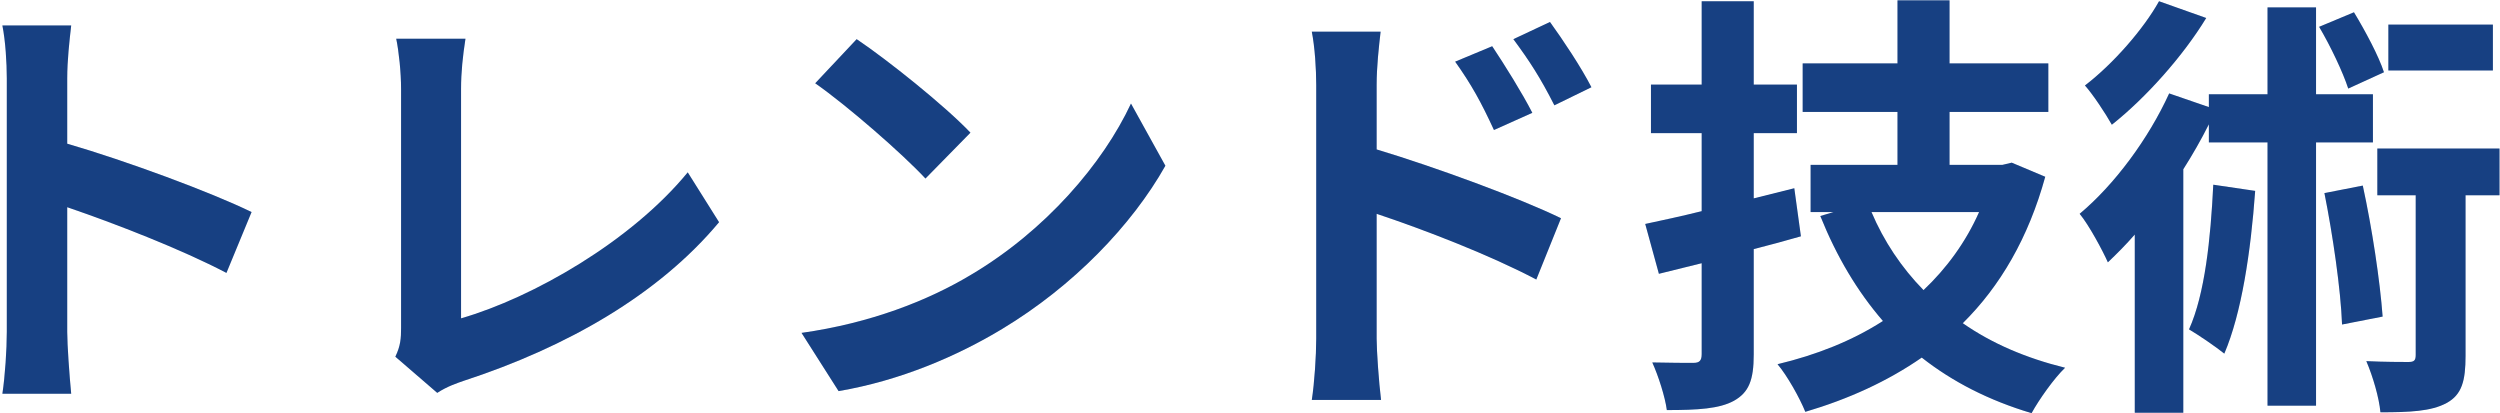 <svg width="768" height="127" viewBox="0 0 768 127" fill="none" xmlns="http://www.w3.org/2000/svg">
<path d="M765.816 7.562V21.652H733.706V7.562H765.816ZM732.351 22.194L721.377 27.207C719.751 22.194 715.958 14.2 712.435 8.239L723.138 3.768C726.661 9.594 730.726 17.181 732.351 22.194ZM663.254 0.381L677.751 5.529C670.571 17.316 659.19 30.052 648.758 38.316C646.861 34.929 642.932 28.968 640.493 26.258C649.164 19.62 658.512 8.916 663.254 0.381ZM679.919 56.742L692.79 58.639C691.435 77.472 688.59 96.304 683.306 108.633C681.003 106.736 675.448 102.943 672.467 101.181C677.345 90.343 679.106 73.407 679.919 56.742ZM728.964 43.736H711.487V124.62H696.584V43.736H678.564V38.181C676.261 42.788 673.551 47.529 670.706 52V126.788H655.803V72.052C653.093 75.168 650.248 78.013 647.538 80.588C646.048 77.201 641.712 69.071 638.867 65.684C649.57 56.742 660.003 42.652 666.37 28.697L678.564 32.897V28.968H696.584V2.278H711.487V28.968H728.964V43.736ZM714.061 59.317L725.848 57.013C728.693 70.02 731.132 86.278 731.945 97.252L719.48 99.691C719.074 88.852 716.635 72.188 714.061 59.317ZM767.848 45.633V59.994H757.416V109.31C757.416 116.897 756.332 121.233 751.59 123.807C746.848 126.381 740.209 126.652 731.268 126.652C730.861 122.181 728.964 115.678 726.932 110.936C732.487 111.207 738.177 111.207 739.803 111.207C741.564 111.207 742.106 110.801 742.106 109.039V59.994H730.319V45.633H767.848Z" fill="#1D50A2"/>
<path d="M765.816 7.562V21.652H733.706V7.562H765.816ZM732.351 22.194L721.377 27.207C719.751 22.194 715.958 14.2 712.435 8.239L723.138 3.768C726.661 9.594 730.726 17.181 732.351 22.194ZM663.254 0.381L677.751 5.529C670.571 17.316 659.19 30.052 648.758 38.316C646.861 34.929 642.932 28.968 640.493 26.258C649.164 19.62 658.512 8.916 663.254 0.381ZM679.919 56.742L692.79 58.639C691.435 77.472 688.59 96.304 683.306 108.633C681.003 106.736 675.448 102.943 672.467 101.181C677.345 90.343 679.106 73.407 679.919 56.742ZM728.964 43.736H711.487V124.62H696.584V43.736H678.564V38.181C676.261 42.788 673.551 47.529 670.706 52V126.788H655.803V72.052C653.093 75.168 650.248 78.013 647.538 80.588C646.048 77.201 641.712 69.071 638.867 65.684C649.57 56.742 660.003 42.652 666.37 28.697L678.564 32.897V28.968H696.584V2.278H711.487V28.968H728.964V43.736ZM714.061 59.317L725.848 57.013C728.693 70.02 731.132 86.278 731.945 97.252L719.48 99.691C719.074 88.852 716.635 72.188 714.061 59.317ZM767.848 45.633V59.994H757.416V109.31C757.416 116.897 756.332 121.233 751.59 123.807C746.848 126.381 740.209 126.652 731.268 126.652C730.861 122.181 728.964 115.678 726.932 110.936C732.487 111.207 738.177 111.207 739.803 111.207C741.564 111.207 742.106 110.801 742.106 109.039V59.994H730.319V45.633H767.848Z" fill="black" fill-opacity="0.2"/>
<path d="M551.208 57.826L553.24 72.594C548.498 73.948 543.621 75.303 538.743 76.523V108.903C538.743 116.761 537.253 120.555 532.646 123.129C528.175 125.568 521.672 125.974 512.053 125.974C511.511 121.91 509.479 115.542 507.582 111.342C512.866 111.478 518.421 111.478 520.182 111.478C522.079 111.478 522.756 110.8 522.756 108.768V80.858L509.614 84.11L505.414 68.8C510.427 67.716 516.253 66.497 522.756 64.871V40.89H507.175V25.987H522.756V0.38H538.743V25.987H552.021V40.89H538.743V60.942L551.208 57.826ZM607.976 65.142H574.918C578.711 74.084 584.13 82.213 590.905 89.123C597.95 82.484 603.911 74.355 607.976 65.142ZM618.002 49.968L628.298 54.303C623.15 73 614.479 87.903 602.963 99.284C611.905 105.516 622.337 109.987 634.395 112.968C631.008 116.219 626.402 122.723 624.098 126.923C610.956 122.994 599.847 117.303 590.363 109.852C579.795 117.168 567.872 122.587 554.595 126.516C552.834 122.181 549.04 115.407 546.059 111.884C557.982 109.039 568.956 104.703 578.44 98.606C570.582 89.529 564.214 78.826 559.201 66.361L563.266 65.142H556.221V50.645H582.911V34.387H553.782V19.484H582.911V0.109H598.898V19.484H629.247V34.387H598.898V50.645H615.156L618.002 49.968Z" fill="#1D50A2"/>
<path d="M551.208 57.826L553.24 72.594C548.498 73.948 543.621 75.303 538.743 76.523V108.903C538.743 116.761 537.253 120.555 532.646 123.129C528.175 125.568 521.672 125.974 512.053 125.974C511.511 121.91 509.479 115.542 507.582 111.342C512.866 111.478 518.421 111.478 520.182 111.478C522.079 111.478 522.756 110.8 522.756 108.768V80.858L509.614 84.11L505.414 68.8C510.427 67.716 516.253 66.497 522.756 64.871V40.89H507.175V25.987H522.756V0.38H538.743V25.987H552.021V40.89H538.743V60.942L551.208 57.826ZM607.976 65.142H574.918C578.711 74.084 584.13 82.213 590.905 89.123C597.95 82.484 603.911 74.355 607.976 65.142ZM618.002 49.968L628.298 54.303C623.15 73 614.479 87.903 602.963 99.284C611.905 105.516 622.337 109.987 634.395 112.968C631.008 116.219 626.402 122.723 624.098 126.923C610.956 122.994 599.847 117.303 590.363 109.852C579.795 117.168 567.872 122.587 554.595 126.516C552.834 122.181 549.04 115.407 546.059 111.884C557.982 109.039 568.956 104.703 578.44 98.606C570.582 89.529 564.214 78.826 559.201 66.361L563.266 65.142H556.221V50.645H582.911V34.387H553.782V19.484H582.911V0.109H598.898V19.484H629.247V34.387H598.898V50.645H615.156L618.002 49.968Z" fill="black" fill-opacity="0.2"/>
<path d="M458.401 14.2C462.195 19.89 467.614 28.561 470.73 34.658L458.943 39.942C455.014 31.406 452.034 25.987 447.021 18.942L458.401 14.2ZM476.15 6.748C480.079 12.167 485.769 20.703 488.885 26.8L477.505 32.355C473.169 23.819 469.918 18.806 464.905 12.032L476.15 6.748ZM404.343 104.026V26.122C404.343 21.245 403.937 14.606 402.988 9.729H424.124C423.582 14.471 422.904 20.432 422.904 26.122V45.903C440.924 51.322 467.072 60.942 479.537 67.039L471.95 85.871C457.859 78.419 437.537 70.561 422.904 65.684V104.026C422.904 107.819 423.582 117.303 424.259 122.858H402.988C403.801 117.574 404.343 109.31 404.343 104.026Z" fill="#1D50A2"/>
<path d="M458.401 14.2C462.195 19.89 467.614 28.561 470.73 34.658L458.943 39.942C455.014 31.406 452.034 25.987 447.021 18.942L458.401 14.2ZM476.15 6.748C480.079 12.167 485.769 20.703 488.885 26.8L477.505 32.355C473.169 23.819 469.918 18.806 464.905 12.032L476.15 6.748ZM404.343 104.026V26.122C404.343 21.245 403.937 14.606 402.988 9.729H424.124C423.582 14.471 422.904 20.432 422.904 26.122V45.903C440.924 51.322 467.072 60.942 479.537 67.039L471.95 85.871C457.859 78.419 437.537 70.561 422.904 65.684V104.026C422.904 107.819 423.582 117.303 424.259 122.858H402.988C403.801 117.574 404.343 109.31 404.343 104.026Z" fill="black" fill-opacity="0.2"/>
<path d="M263.166 12.031C272.65 18.399 290.263 32.489 298.121 40.754L284.302 54.844C277.256 47.257 260.321 32.489 250.43 25.58L263.166 12.031ZM246.23 102.264C267.366 99.283 284.979 92.374 298.121 84.515C321.289 70.832 338.902 50.102 347.437 31.812L358.005 50.915C347.708 69.206 329.689 87.903 307.876 101.044C294.192 109.309 276.714 116.896 257.611 120.148L246.23 102.264Z" fill="#1D50A2"/>
<path d="M263.166 12.031C272.65 18.399 290.263 32.489 298.121 40.754L284.302 54.844C277.256 47.257 260.321 32.489 250.43 25.58L263.166 12.031ZM246.23 102.264C267.366 99.283 284.979 92.374 298.121 84.515C321.289 70.832 338.902 50.102 347.437 31.812L358.005 50.915C347.708 69.206 329.689 87.903 307.876 101.044C294.192 109.309 276.714 116.896 257.611 120.148L246.23 102.264Z" fill="black" fill-opacity="0.2"/>
<path d="M121.449 109.581C123.075 106.194 123.211 103.89 123.211 100.774V27.342C123.211 22.193 122.533 15.825 121.72 11.896H142.991C142.178 17.18 141.636 22.058 141.636 27.342V97.794C163.72 91.426 193.933 74.084 211.275 52.948L220.895 68.258C202.333 90.477 174.288 106.6 142.314 117.032C140.417 117.71 137.436 118.658 134.32 120.69L121.449 109.581Z" fill="#1D50A2"/>
<path d="M121.449 109.581C123.075 106.194 123.211 103.89 123.211 100.774V27.342C123.211 22.193 122.533 15.825 121.72 11.896H142.991C142.178 17.18 141.636 22.058 141.636 27.342V97.794C163.72 91.426 193.933 74.084 211.275 52.948L220.895 68.258C202.333 90.477 174.288 106.6 142.314 117.032C140.417 117.71 137.436 118.658 134.32 120.69L121.449 109.581Z" fill="black" fill-opacity="0.2"/>
<path d="M2.089 101.994V24.09C2.089 19.348 1.683 12.574 0.734 7.832H21.87C21.328 12.574 20.651 18.535 20.651 24.09V44.142C38.806 49.426 64.819 59.045 77.283 65.142L69.56 83.839C55.606 76.523 35.283 68.665 20.651 63.652V101.994C20.651 105.923 21.328 115.407 21.87 120.961H0.734C1.547 115.542 2.089 107.413 2.089 101.994Z" fill="#1D50A2"/>
<path d="M2.089 101.994V24.09C2.089 19.348 1.683 12.574 0.734 7.832H21.87C21.328 12.574 20.651 18.535 20.651 24.09V44.142C38.806 49.426 64.819 59.045 77.283 65.142L69.56 83.839C55.606 76.523 35.283 68.665 20.651 63.652V101.994C20.651 105.923 21.328 115.407 21.87 120.961H0.734C1.547 115.542 2.089 107.413 2.089 101.994Z" fill="black" fill-opacity="0.2"/>
</svg>
